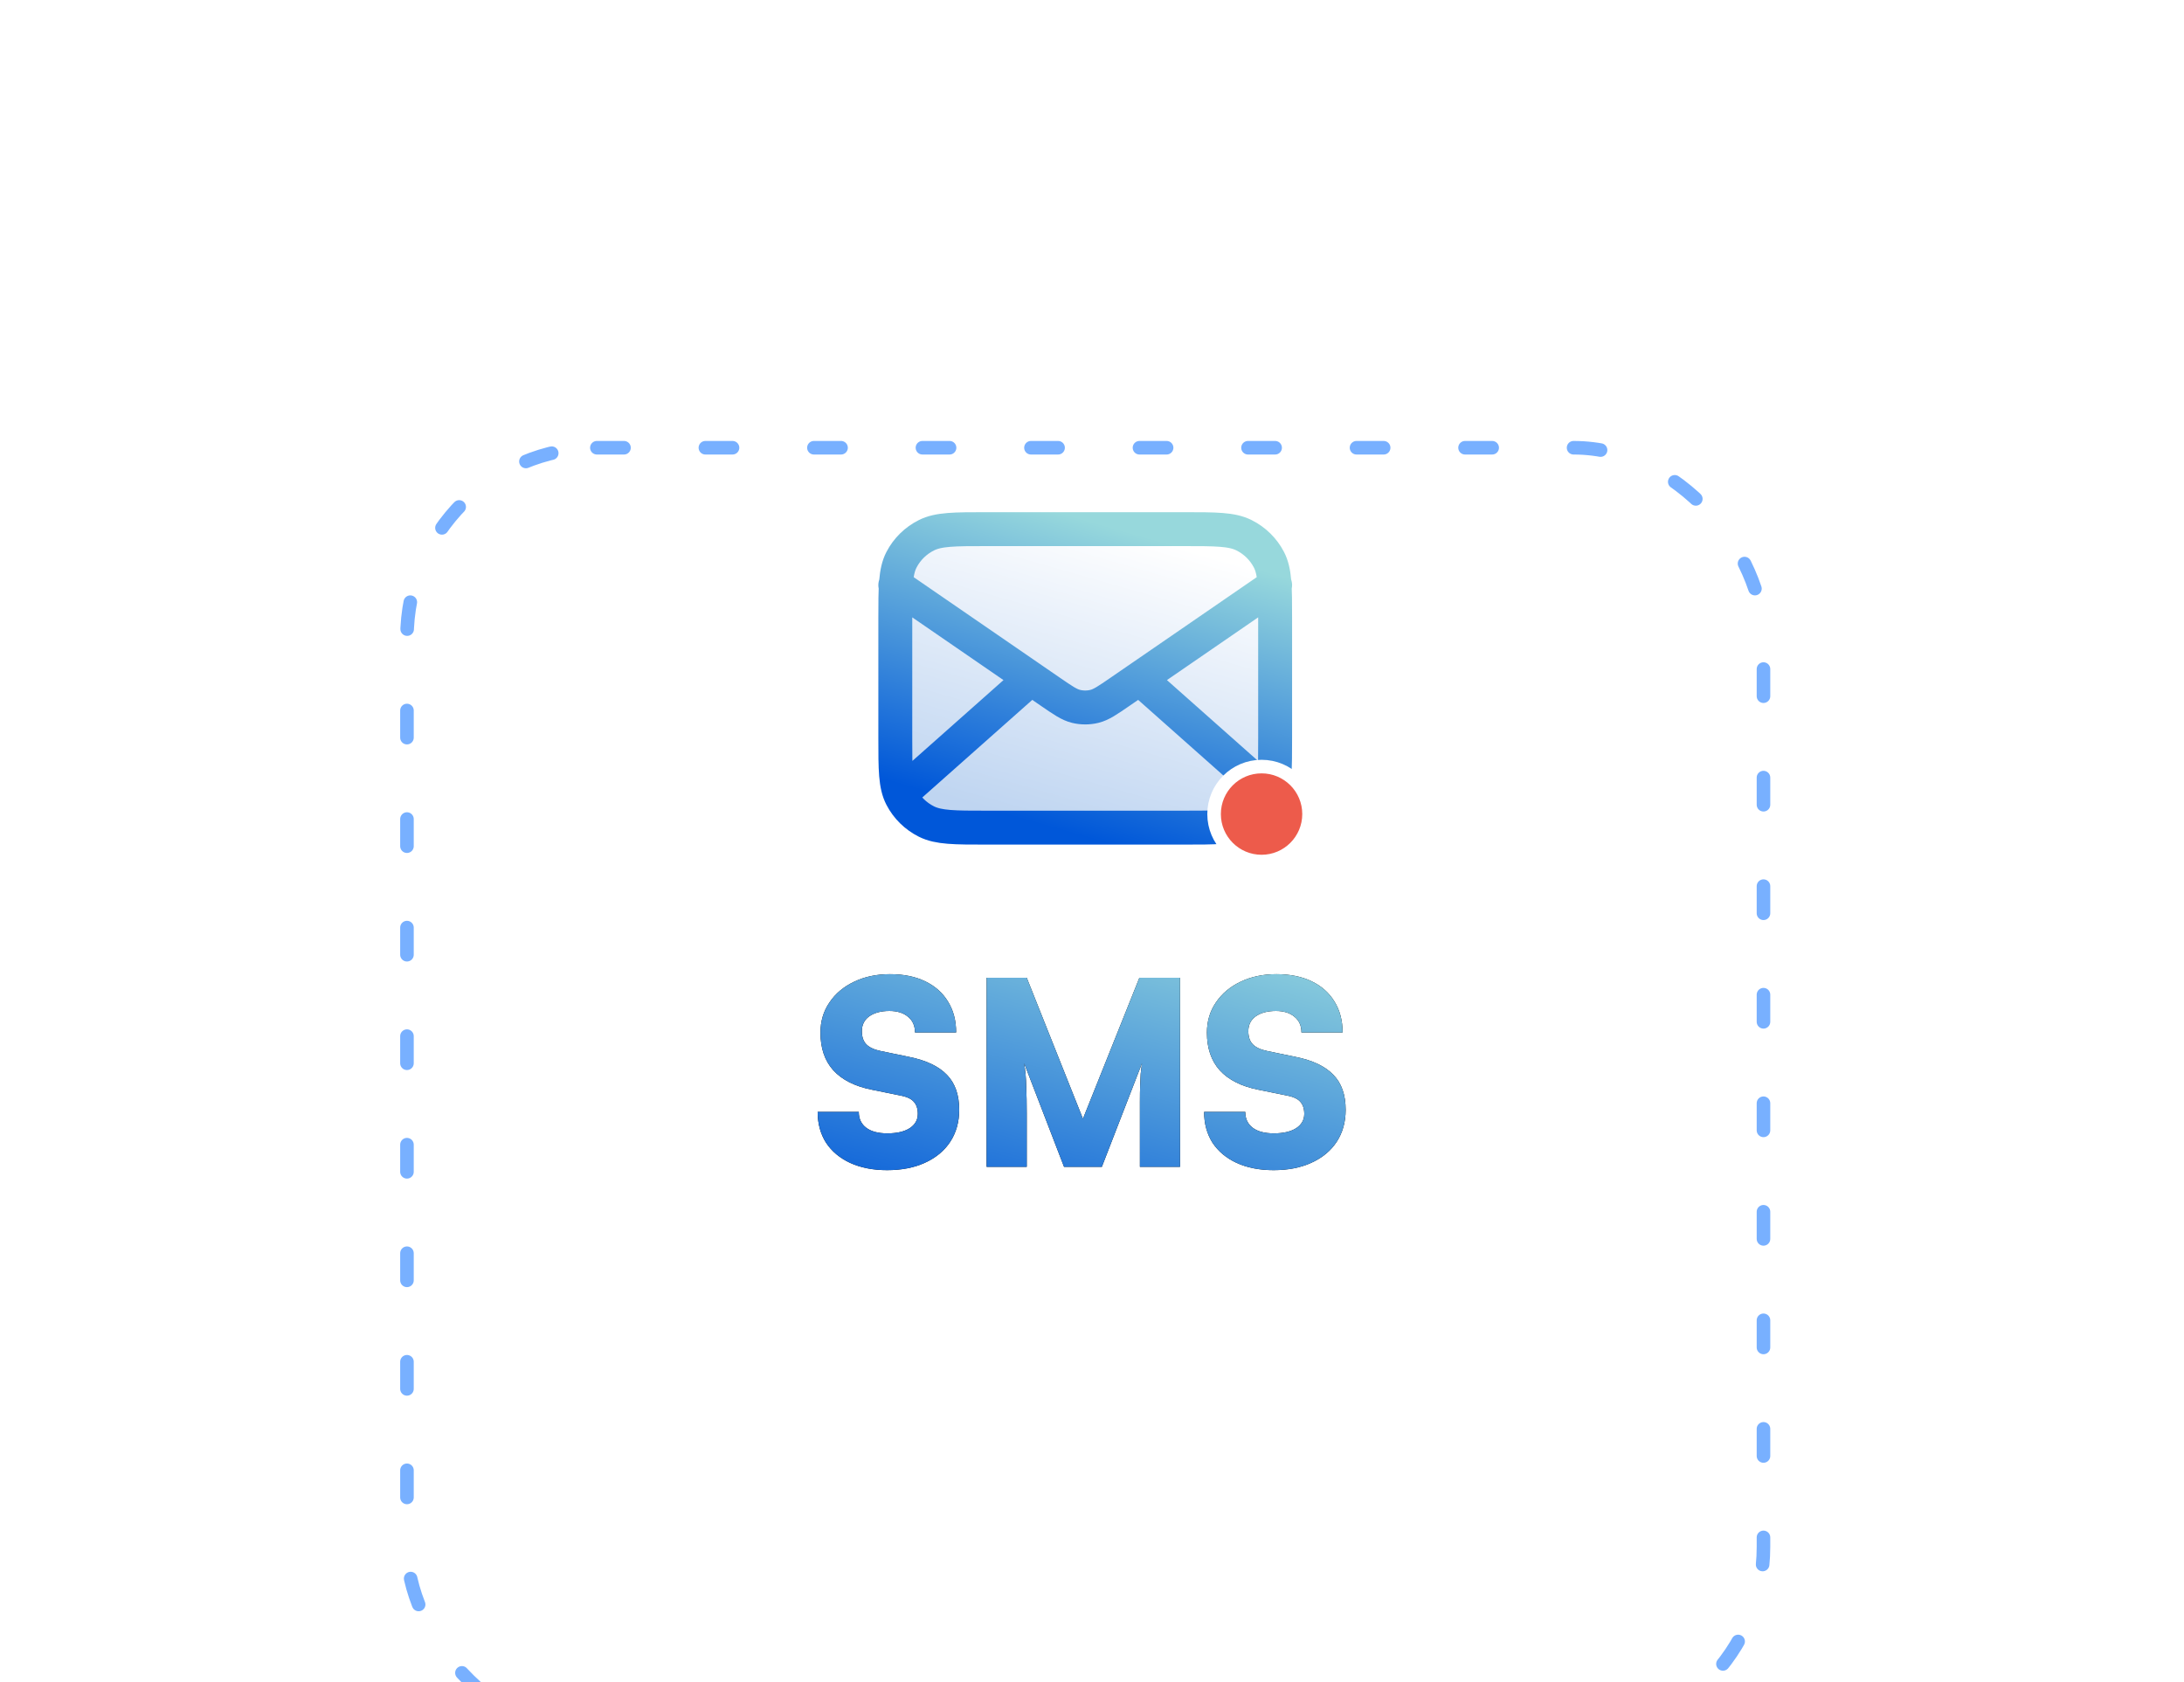<svg width="161" height="124" viewBox="0 0 161 124" fill="none" xmlns="http://www.w3.org/2000/svg">
<g clip-path="url(#clip0_45013_39113)">
<g filter="url(#filter0_dd_45013_39113)">
<rect x="30" y="15" width="100" height="95" rx="14" fill="white"/>
<rect x="30" y="15" width="100" height="95" rx="14" stroke="#78B0FF" stroke-linecap="round" stroke-linejoin="round" stroke-dasharray="2 6"/>
</g>
<path d="M60.483 76.112C60.483 75.271 60.703 74.53 61.142 73.89C61.581 73.237 62.184 72.728 62.95 72.364C63.728 71.988 64.614 71.799 65.606 71.799C66.61 71.799 67.476 71.975 68.205 72.327C68.933 72.678 69.492 73.174 69.881 73.815C70.283 74.455 70.484 75.215 70.484 76.094H67.451C67.451 75.604 67.282 75.221 66.943 74.945C66.604 74.656 66.145 74.511 65.568 74.511C64.953 74.511 64.457 74.643 64.08 74.907C63.716 75.171 63.534 75.535 63.534 75.999C63.534 76.426 63.647 76.753 63.873 76.979C64.099 77.205 64.457 77.368 64.946 77.468L67.037 77.901C68.28 78.153 69.203 78.592 69.806 79.22C70.408 79.835 70.71 80.695 70.71 81.8C70.71 82.692 70.49 83.476 70.05 84.154C69.611 84.82 68.989 85.335 68.186 85.699C67.395 86.063 66.466 86.245 65.398 86.245C64.369 86.245 63.465 86.069 62.686 85.718C61.92 85.366 61.324 84.87 60.897 84.23C60.483 83.577 60.276 82.817 60.276 81.951H63.308C63.308 82.453 63.49 82.842 63.854 83.118C64.218 83.395 64.739 83.533 65.417 83.533C66.108 83.533 66.654 83.407 67.056 83.156C67.458 82.892 67.659 82.541 67.659 82.101C67.659 81.712 67.558 81.411 67.357 81.197C67.169 80.984 66.842 80.833 66.378 80.745L64.25 80.312C63.007 80.061 62.065 79.584 61.425 78.881C60.797 78.178 60.483 77.255 60.483 76.112ZM75.689 86H72.732V72.063H75.689L79.832 82.459L83.994 72.063H86.989V86H84.032V83.081C84.032 82.327 84.032 81.706 84.032 81.216C84.032 80.727 84.038 80.319 84.051 79.992C84.064 79.666 84.076 79.383 84.089 79.144C84.114 78.893 84.145 78.636 84.183 78.372L81.226 86H78.439L75.5 78.372C75.588 78.887 75.638 79.446 75.651 80.049C75.676 80.651 75.689 81.335 75.689 82.101V86ZM88.972 76.112C88.972 75.271 89.192 74.53 89.632 73.89C90.071 73.237 90.674 72.728 91.44 72.364C92.218 71.988 93.103 71.799 94.095 71.799C95.1 71.799 95.966 71.975 96.694 72.327C97.423 72.678 97.981 73.174 98.371 73.815C98.772 74.455 98.973 75.215 98.973 76.094H95.941C95.941 75.604 95.772 75.221 95.433 74.945C95.094 74.656 94.635 74.511 94.058 74.511C93.442 74.511 92.947 74.643 92.57 74.907C92.206 75.171 92.024 75.535 92.024 75.999C92.024 76.426 92.137 76.753 92.363 76.979C92.589 77.205 92.947 77.368 93.436 77.468L95.527 77.901C96.77 78.153 97.693 78.592 98.295 79.22C98.898 79.835 99.199 80.695 99.199 81.8C99.199 82.692 98.98 83.476 98.54 84.154C98.101 84.82 97.479 85.335 96.675 85.699C95.885 86.063 94.955 86.245 93.888 86.245C92.859 86.245 91.954 86.069 91.176 85.718C90.41 85.366 89.814 84.87 89.387 84.23C88.972 83.577 88.765 82.817 88.765 81.951H91.798C91.798 82.453 91.98 82.842 92.344 83.118C92.708 83.395 93.229 83.533 93.907 83.533C94.597 83.533 95.144 83.407 95.546 83.156C95.947 82.892 96.148 82.541 96.148 82.101C96.148 81.712 96.048 81.411 95.847 81.197C95.659 80.984 95.332 80.833 94.868 80.745L92.739 80.312C91.496 80.061 90.555 79.584 89.914 78.881C89.286 78.178 88.972 77.255 88.972 76.112Z" fill="black"/>
<path d="M60.483 76.112C60.483 75.271 60.703 74.53 61.142 73.89C61.581 73.237 62.184 72.728 62.95 72.364C63.728 71.988 64.614 71.799 65.606 71.799C66.61 71.799 67.476 71.975 68.205 72.327C68.933 72.678 69.492 73.174 69.881 73.815C70.283 74.455 70.484 75.215 70.484 76.094H67.451C67.451 75.604 67.282 75.221 66.943 74.945C66.604 74.656 66.145 74.511 65.568 74.511C64.953 74.511 64.457 74.643 64.08 74.907C63.716 75.171 63.534 75.535 63.534 75.999C63.534 76.426 63.647 76.753 63.873 76.979C64.099 77.205 64.457 77.368 64.946 77.468L67.037 77.901C68.28 78.153 69.203 78.592 69.806 79.22C70.408 79.835 70.71 80.695 70.71 81.8C70.71 82.692 70.49 83.476 70.05 84.154C69.611 84.82 68.989 85.335 68.186 85.699C67.395 86.063 66.466 86.245 65.398 86.245C64.369 86.245 63.465 86.069 62.686 85.718C61.92 85.366 61.324 84.87 60.897 84.23C60.483 83.577 60.276 82.817 60.276 81.951H63.308C63.308 82.453 63.49 82.842 63.854 83.118C64.218 83.395 64.739 83.533 65.417 83.533C66.108 83.533 66.654 83.407 67.056 83.156C67.458 82.892 67.659 82.541 67.659 82.101C67.659 81.712 67.558 81.411 67.357 81.197C67.169 80.984 66.842 80.833 66.378 80.745L64.25 80.312C63.007 80.061 62.065 79.584 61.425 78.881C60.797 78.178 60.483 77.255 60.483 76.112ZM75.689 86H72.732V72.063H75.689L79.832 82.459L83.994 72.063H86.989V86H84.032V83.081C84.032 82.327 84.032 81.706 84.032 81.216C84.032 80.727 84.038 80.319 84.051 79.992C84.064 79.666 84.076 79.383 84.089 79.144C84.114 78.893 84.145 78.636 84.183 78.372L81.226 86H78.439L75.5 78.372C75.588 78.887 75.638 79.446 75.651 80.049C75.676 80.651 75.689 81.335 75.689 82.101V86ZM88.972 76.112C88.972 75.271 89.192 74.53 89.632 73.89C90.071 73.237 90.674 72.728 91.44 72.364C92.218 71.988 93.103 71.799 94.095 71.799C95.1 71.799 95.966 71.975 96.694 72.327C97.423 72.678 97.981 73.174 98.371 73.815C98.772 74.455 98.973 75.215 98.973 76.094H95.941C95.941 75.604 95.772 75.221 95.433 74.945C95.094 74.656 94.635 74.511 94.058 74.511C93.442 74.511 92.947 74.643 92.57 74.907C92.206 75.171 92.024 75.535 92.024 75.999C92.024 76.426 92.137 76.753 92.363 76.979C92.589 77.205 92.947 77.368 93.436 77.468L95.527 77.901C96.77 78.153 97.693 78.592 98.295 79.22C98.898 79.835 99.199 80.695 99.199 81.8C99.199 82.692 98.98 83.476 98.54 84.154C98.101 84.82 97.479 85.335 96.675 85.699C95.885 86.063 94.955 86.245 93.888 86.245C92.859 86.245 91.954 86.069 91.176 85.718C90.41 85.366 89.814 84.87 89.387 84.23C88.972 83.577 88.765 82.817 88.765 81.951H91.798C91.798 82.453 91.98 82.842 92.344 83.118C92.708 83.395 93.229 83.533 93.907 83.533C94.597 83.533 95.144 83.407 95.546 83.156C95.947 82.892 96.148 82.541 96.148 82.101C96.148 81.712 96.048 81.411 95.847 81.197C95.659 80.984 95.332 80.833 94.868 80.745L92.739 80.312C91.496 80.061 90.555 79.584 89.914 78.881C89.286 78.178 88.972 77.255 88.972 76.112Z" fill="url(#paint0_linear_45013_39113)"/>
<path d="M66 45.6C66 43.29 66 42.135 66.458 41.252C66.86 40.476 67.503 39.845 68.293 39.45C69.192 39 70.368 39 72.72 39H87.28C89.632 39 90.808 39 91.707 39.45C92.497 39.845 93.14 40.476 93.542 41.252C94 42.135 94 43.29 94 45.6V54.4C94 56.71 94 57.865 93.542 58.748C93.14 59.524 92.497 60.155 91.707 60.55C90.808 61 89.632 61 87.28 61H72.72C70.368 61 69.192 61 68.293 60.55C67.503 60.155 66.86 59.524 66.458 58.748C66 57.865 66 56.71 66 54.4V45.6Z" fill="url(#paint1_linear_45013_39113)"/>
<path d="M93.3 58.25L84 50M76 50L66.7 58.25M66 43.125L77.431 50.984C78.356 51.62 78.819 51.938 79.323 52.062C79.767 52.17 80.233 52.17 80.677 52.062C81.181 51.938 81.644 51.62 82.569 50.984L94 43.125M72.72 61H87.28C89.632 61 90.808 61 91.707 60.55C92.497 60.155 93.14 59.524 93.542 58.748C94 57.865 94 56.71 94 54.4V45.6C94 43.29 94 42.135 93.542 41.252C93.14 40.476 92.497 39.845 91.707 39.45C90.808 39 89.632 39 87.28 39H72.72C70.368 39 69.192 39 68.293 39.45C67.503 39.845 66.86 40.476 66.458 41.252C66 42.135 66 43.29 66 45.6V54.4C66 56.71 66 57.865 66.458 58.748C66.86 59.524 67.503 60.155 68.293 60.55C69.192 61 70.368 61 72.72 61Z" stroke="url(#paint2_linear_45013_39113)" stroke-width="2.5" stroke-linecap="round" stroke-linejoin="round"/>
<circle cx="93" cy="60" r="3.5" fill="#ED5B4B" stroke="white"/>
</g>
<defs>
<filter id="filter0_dd_45013_39113" x="15.5" y="10.5" width="129" height="128" filterUnits="userSpaceOnUse" color-interpolation-filters="sRGB">
<feFlood flood-opacity="0" result="BackgroundImageFix"/>
<feColorMatrix in="SourceAlpha" type="matrix" values="0 0 0 0 0 0 0 0 0 0 0 0 0 0 0 0 0 0 127 0" result="hardAlpha"/>
<feOffset dy="4"/>
<feGaussianBlur stdDeviation="4"/>
<feColorMatrix type="matrix" values="0 0 0 0 0.082 0 0 0 0 0.098 0 0 0 0 0.145 0 0 0 0.05 0"/>
<feBlend mode="normal" in2="BackgroundImageFix" result="effect1_dropShadow_45013_39113"/>
<feColorMatrix in="SourceAlpha" type="matrix" values="0 0 0 0 0 0 0 0 0 0 0 0 0 0 0 0 0 0 127 0" result="hardAlpha"/>
<feOffset dy="14"/>
<feGaussianBlur stdDeviation="7"/>
<feColorMatrix type="matrix" values="0 0 0 0 0.082 0 0 0 0 0.098 0 0 0 0 0.145 0 0 0 0.04 0"/>
<feBlend mode="normal" in2="effect1_dropShadow_45013_39113" result="effect2_dropShadow_45013_39113"/>
<feBlend mode="normal" in="SourceGraphic" in2="effect2_dropShadow_45013_39113" result="shape"/>
</filter>
<linearGradient id="paint0_linear_45013_39113" x1="86.607" y1="65.875" x2="79.014" y2="94.72" gradientUnits="userSpaceOnUse">
<stop stop-color="#97D8DC"/>
<stop offset="1" stop-color="#0057D9"/>
</linearGradient>
<linearGradient id="paint1_linear_45013_39113" x1="84.773" y1="39.664" x2="78.6" y2="61.301" gradientUnits="userSpaceOnUse">
<stop stop-color="white"/>
<stop offset="1" stop-color="#BFD5F1"/>
</linearGradient>
<linearGradient id="paint2_linear_45013_39113" x1="84.777" y1="39.664" x2="78.604" y2="61.301" gradientUnits="userSpaceOnUse">
<stop stop-color="#97D8DC"/>
<stop offset="1" stop-color="#0057D9"/>
</linearGradient>
<clipPath id="clip0_45013_39113">
<rect width="160.905" height="124" fill="white"/>
</clipPath>
</defs>
</svg>
